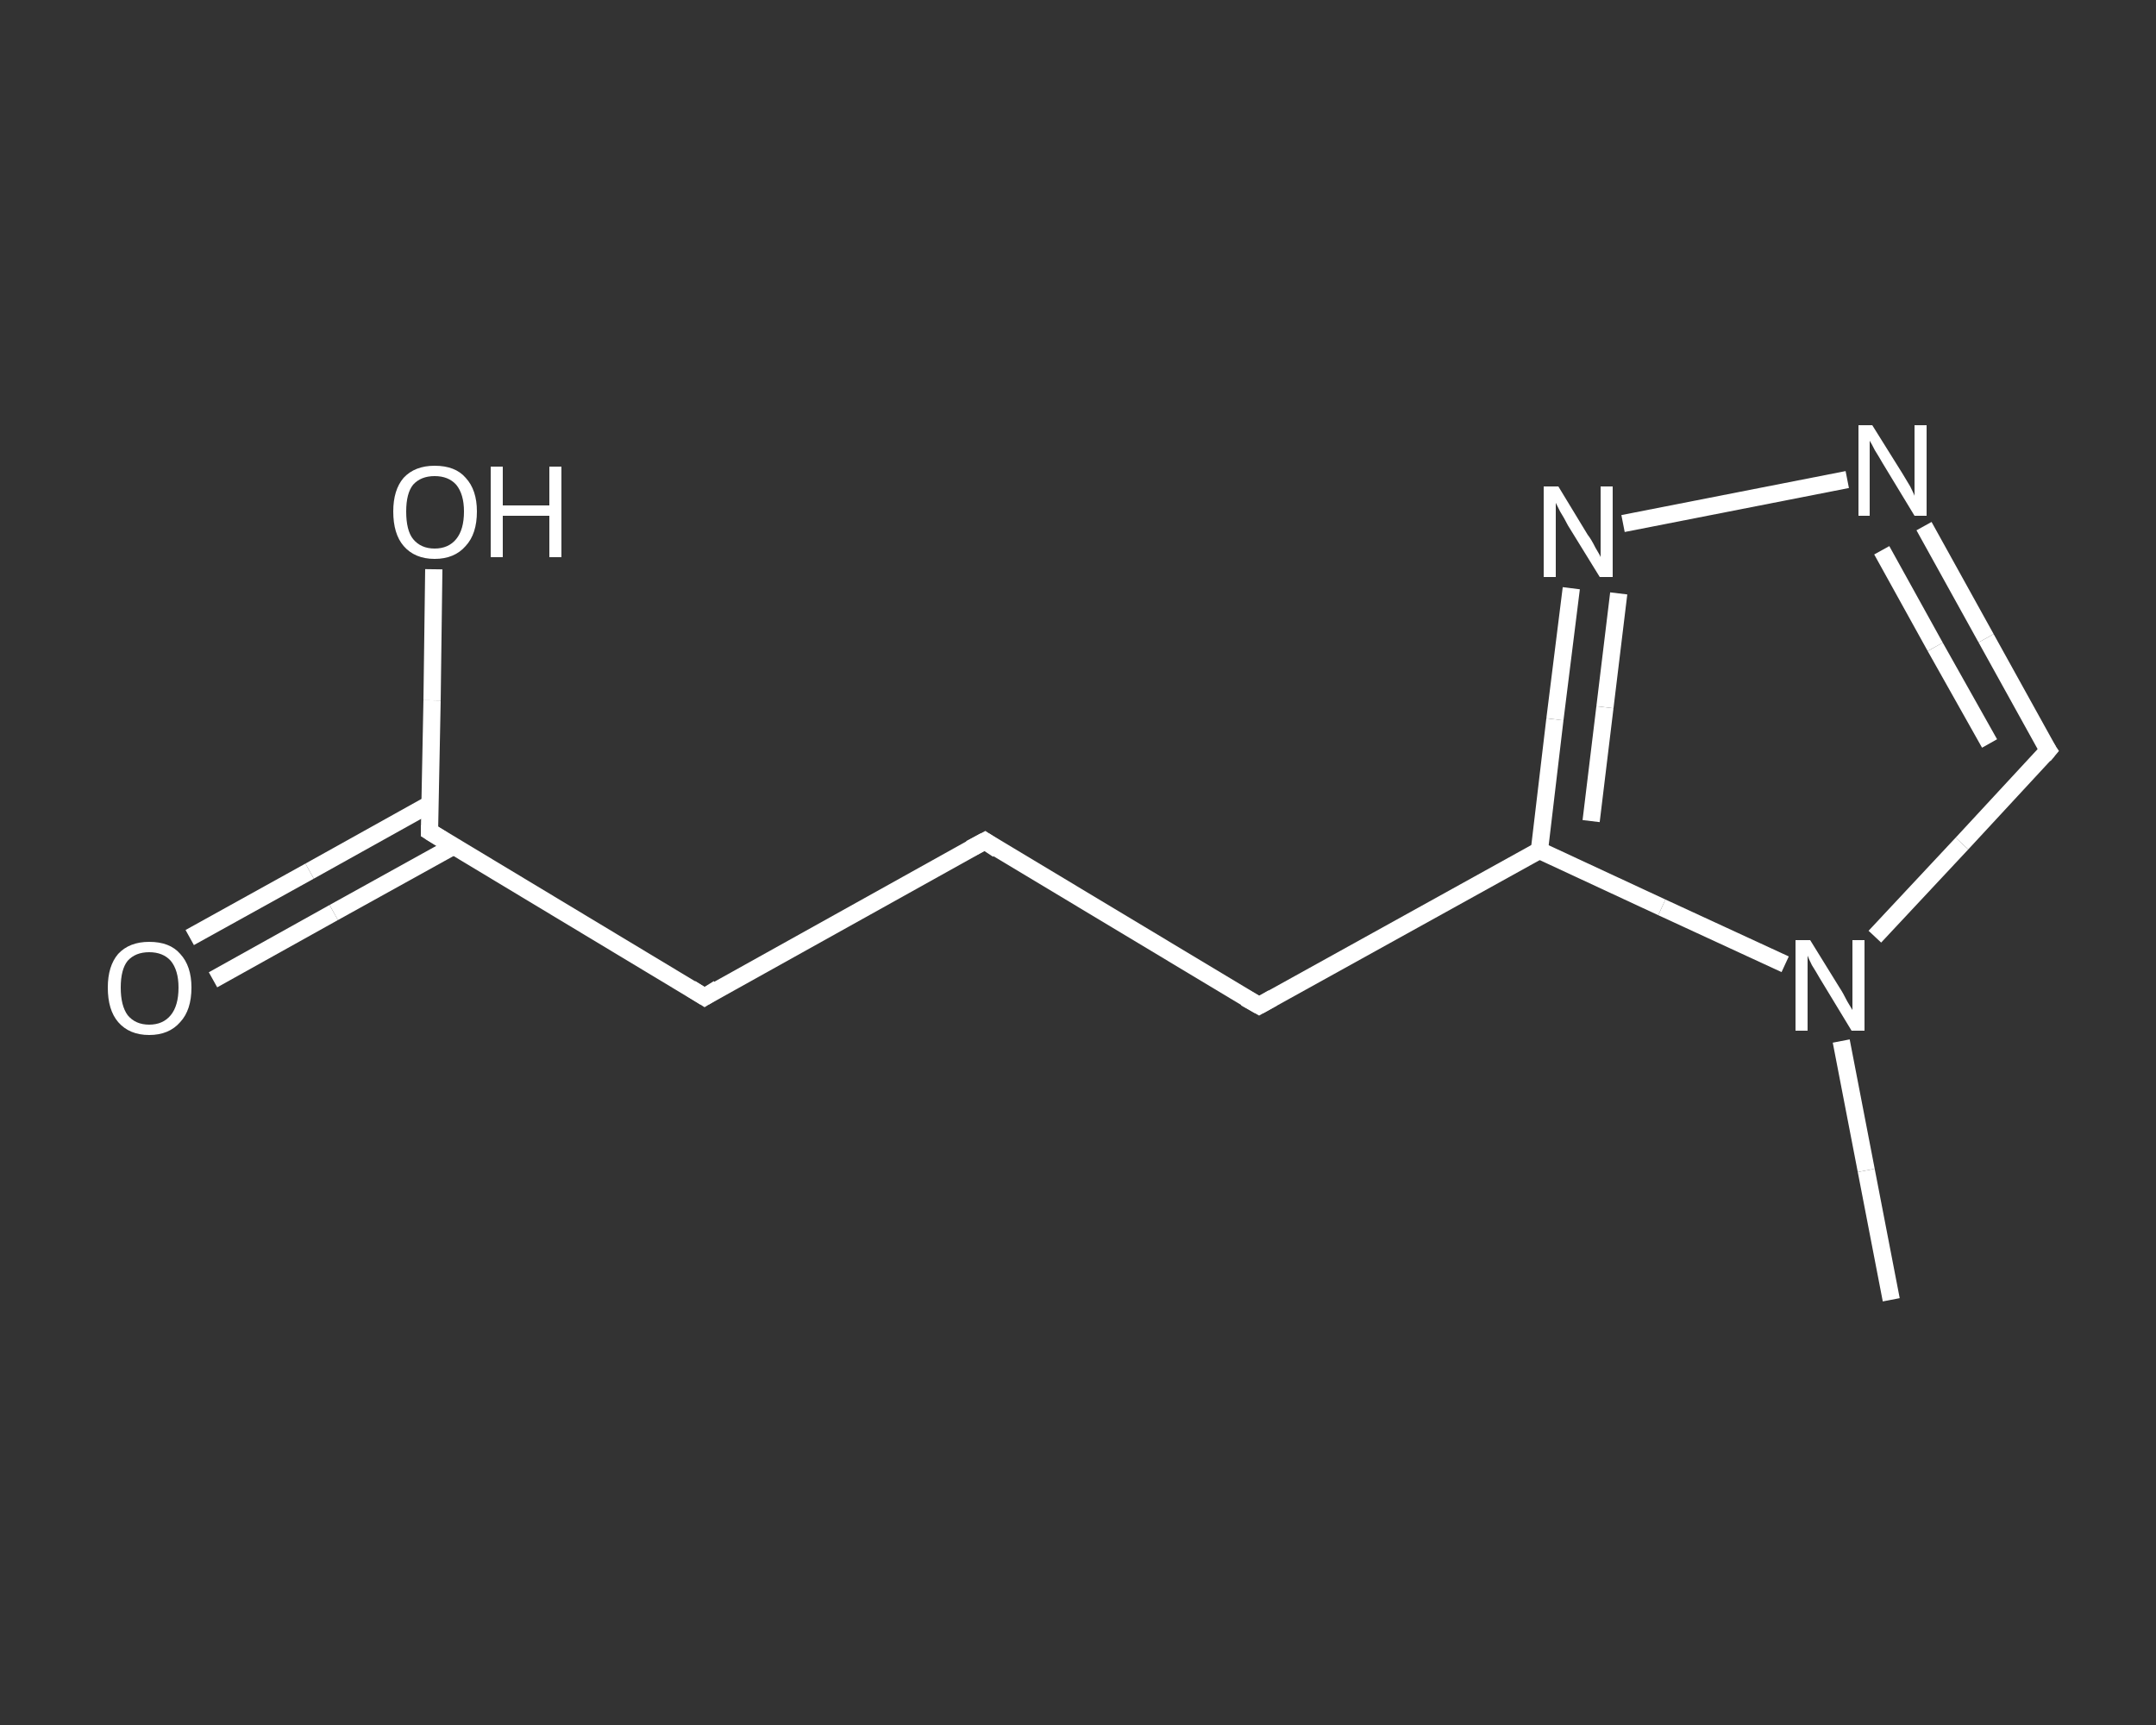 <?xml version='1.0' encoding='iso-8859-1'?>
<svg version='1.1' baseProfile='full'
              xmlns='http://www.w3.org/2000/svg'
                      xmlns:rdkit='http://www.rdkit.org/xml'
                      xmlns:xlink='http://www.w3.org/1999/xlink'
                  xml:space='preserve'
width='250px' height='200px' viewBox='0 0 250 200'>
<rect x="0" y="0" width="250" height="200" fill="#333333" stroke="none"/>
<!-- END OF HEADER -->
<rect style='opacity:1.0;fill:transparent;stroke:none' width='250.0' height='200.0' x='0.0' y='0.0'> </rect>
<path class='bond-0 atom-0 atom-1' d='M 219.3,150.7 L 216.4,135.7' style='fill:none;fill-rule:evenodd;stroke:#FFFFFF;stroke-width:2.0px;stroke-linecap:butt;stroke-linejoin:miter;stroke-opacity:1' />
<path class='bond-0 atom-0 atom-1' d='M 216.4,135.7 L 213.5,120.7' style='fill:none;fill-rule:evenodd;stroke:#FFFFFF;stroke-width:2.0px;stroke-linecap:butt;stroke-linejoin:miter;stroke-opacity:1' />
<path class='bond-1 atom-1 atom-2' d='M 217.4,108.6 L 227.5,97.8' style='fill:none;fill-rule:evenodd;stroke:#FFFFFF;stroke-width:2.0px;stroke-linecap:butt;stroke-linejoin:miter;stroke-opacity:1' />
<path class='bond-1 atom-1 atom-2' d='M 227.5,97.8 L 237.5,87.0' style='fill:none;fill-rule:evenodd;stroke:#FFFFFF;stroke-width:2.0px;stroke-linecap:butt;stroke-linejoin:miter;stroke-opacity:1' />
<path class='bond-2 atom-2 atom-3' d='M 237.5,87.0 L 230.3,74.0' style='fill:none;fill-rule:evenodd;stroke:#FFFFFF;stroke-width:2.0px;stroke-linecap:butt;stroke-linejoin:miter;stroke-opacity:1' />
<path class='bond-2 atom-2 atom-3' d='M 230.3,74.0 L 223.1,61.0' style='fill:none;fill-rule:evenodd;stroke:#FFFFFF;stroke-width:2.0px;stroke-linecap:butt;stroke-linejoin:miter;stroke-opacity:1' />
<path class='bond-2 atom-2 atom-3' d='M 230.7,86.2 L 224.4,75.0' style='fill:none;fill-rule:evenodd;stroke:#FFFFFF;stroke-width:2.0px;stroke-linecap:butt;stroke-linejoin:miter;stroke-opacity:1' />
<path class='bond-2 atom-2 atom-3' d='M 224.4,75.0 L 218.2,63.8' style='fill:none;fill-rule:evenodd;stroke:#FFFFFF;stroke-width:2.0px;stroke-linecap:butt;stroke-linejoin:miter;stroke-opacity:1' />
<path class='bond-3 atom-3 atom-4' d='M 214.2,55.6 L 188.2,60.7' style='fill:none;fill-rule:evenodd;stroke:#FFFFFF;stroke-width:2.0px;stroke-linecap:butt;stroke-linejoin:miter;stroke-opacity:1' />
<path class='bond-4 atom-4 atom-5' d='M 182.2,68.2 L 180.3,83.4' style='fill:none;fill-rule:evenodd;stroke:#FFFFFF;stroke-width:2.0px;stroke-linecap:butt;stroke-linejoin:miter;stroke-opacity:1' />
<path class='bond-4 atom-4 atom-5' d='M 180.3,83.4 L 178.5,98.6' style='fill:none;fill-rule:evenodd;stroke:#FFFFFF;stroke-width:2.0px;stroke-linecap:butt;stroke-linejoin:miter;stroke-opacity:1' />
<path class='bond-4 atom-4 atom-5' d='M 187.7,68.8 L 186.1,82.0' style='fill:none;fill-rule:evenodd;stroke:#FFFFFF;stroke-width:2.0px;stroke-linecap:butt;stroke-linejoin:miter;stroke-opacity:1' />
<path class='bond-4 atom-4 atom-5' d='M 186.1,82.0 L 184.5,95.2' style='fill:none;fill-rule:evenodd;stroke:#FFFFFF;stroke-width:2.0px;stroke-linecap:butt;stroke-linejoin:miter;stroke-opacity:1' />
<path class='bond-5 atom-5 atom-6' d='M 178.5,98.6 L 146.0,116.6' style='fill:none;fill-rule:evenodd;stroke:#FFFFFF;stroke-width:2.0px;stroke-linecap:butt;stroke-linejoin:miter;stroke-opacity:1' />
<path class='bond-6 atom-6 atom-7' d='M 146.0,116.6 L 114.2,97.5' style='fill:none;fill-rule:evenodd;stroke:#FFFFFF;stroke-width:2.0px;stroke-linecap:butt;stroke-linejoin:miter;stroke-opacity:1' />
<path class='bond-7 atom-7 atom-8' d='M 114.2,97.5 L 81.7,115.6' style='fill:none;fill-rule:evenodd;stroke:#FFFFFF;stroke-width:2.0px;stroke-linecap:butt;stroke-linejoin:miter;stroke-opacity:1' />
<path class='bond-8 atom-8 atom-9' d='M 81.7,115.6 L 49.8,96.4' style='fill:none;fill-rule:evenodd;stroke:#FFFFFF;stroke-width:2.0px;stroke-linecap:butt;stroke-linejoin:miter;stroke-opacity:1' />
<path class='bond-9 atom-9 atom-10' d='M 49.9,93.2 L 35.9,101.0' style='fill:none;fill-rule:evenodd;stroke:#FFFFFF;stroke-width:2.0px;stroke-linecap:butt;stroke-linejoin:miter;stroke-opacity:1' />
<path class='bond-9 atom-9 atom-10' d='M 35.9,101.0 L 22.0,108.7' style='fill:none;fill-rule:evenodd;stroke:#FFFFFF;stroke-width:2.0px;stroke-linecap:butt;stroke-linejoin:miter;stroke-opacity:1' />
<path class='bond-9 atom-9 atom-10' d='M 52.6,98.1 L 38.7,105.8' style='fill:none;fill-rule:evenodd;stroke:#FFFFFF;stroke-width:2.0px;stroke-linecap:butt;stroke-linejoin:miter;stroke-opacity:1' />
<path class='bond-9 atom-9 atom-10' d='M 38.7,105.8 L 24.7,113.6' style='fill:none;fill-rule:evenodd;stroke:#FFFFFF;stroke-width:2.0px;stroke-linecap:butt;stroke-linejoin:miter;stroke-opacity:1' />
<path class='bond-10 atom-9 atom-11' d='M 49.8,96.4 L 50.1,81.2' style='fill:none;fill-rule:evenodd;stroke:#FFFFFF;stroke-width:2.0px;stroke-linecap:butt;stroke-linejoin:miter;stroke-opacity:1' />
<path class='bond-10 atom-9 atom-11' d='M 50.1,81.2 L 50.3,66.0' style='fill:none;fill-rule:evenodd;stroke:#FFFFFF;stroke-width:2.0px;stroke-linecap:butt;stroke-linejoin:miter;stroke-opacity:1' />
<path class='bond-11 atom-5 atom-1' d='M 178.5,98.6 L 192.7,105.2' style='fill:none;fill-rule:evenodd;stroke:#FFFFFF;stroke-width:2.0px;stroke-linecap:butt;stroke-linejoin:miter;stroke-opacity:1' />
<path class='bond-11 atom-5 atom-1' d='M 192.7,105.2 L 207.0,111.8' style='fill:none;fill-rule:evenodd;stroke:#FFFFFF;stroke-width:2.0px;stroke-linecap:butt;stroke-linejoin:miter;stroke-opacity:1' />
<path d='M 237.0,87.6 L 237.5,87.0 L 237.1,86.4' style='fill:none;stroke:#FFFFFF;stroke-width:2.0px;stroke-linecap:butt;stroke-linejoin:miter;stroke-opacity:1;' />
<path d='M 147.6,115.7 L 146.0,116.6 L 144.4,115.7' style='fill:none;stroke:#FFFFFF;stroke-width:2.0px;stroke-linecap:butt;stroke-linejoin:miter;stroke-opacity:1;' />
<path d='M 115.7,98.5 L 114.2,97.5 L 112.5,98.4' style='fill:none;stroke:#FFFFFF;stroke-width:2.0px;stroke-linecap:butt;stroke-linejoin:miter;stroke-opacity:1;' />
<path d='M 83.3,114.6 L 81.7,115.6 L 80.1,114.6' style='fill:none;stroke:#FFFFFF;stroke-width:2.0px;stroke-linecap:butt;stroke-linejoin:miter;stroke-opacity:1;' />
<path d='M 51.4,97.4 L 49.8,96.4 L 49.8,95.7' style='fill:none;stroke:#FFFFFF;stroke-width:2.0px;stroke-linecap:butt;stroke-linejoin:miter;stroke-opacity:1;' />
<path class='atom-1' d='M 209.9 109.0
L 213.3 114.5
Q 213.7 115.1, 214.2 116.1
Q 214.8 117.1, 214.8 117.1
L 214.8 109.0
L 216.2 109.0
L 216.2 119.5
L 214.7 119.5
L 211.0 113.4
Q 210.6 112.7, 210.1 111.9
Q 209.7 111.1, 209.6 110.8
L 209.6 119.5
L 208.2 119.5
L 208.2 109.0
L 209.9 109.0
' fill='#FFFFFF'/>
<path class='atom-3' d='M 217.1 49.3
L 220.6 54.9
Q 220.9 55.4, 221.5 56.4
Q 222.0 57.4, 222.0 57.5
L 222.0 49.3
L 223.4 49.3
L 223.4 59.8
L 222.0 59.8
L 218.3 53.7
Q 217.9 53.0, 217.4 52.2
Q 217.0 51.4, 216.8 51.1
L 216.8 59.8
L 215.5 59.8
L 215.5 49.3
L 217.1 49.3
' fill='#FFFFFF'/>
<path class='atom-4' d='M 180.7 56.4
L 184.1 62.0
Q 184.5 62.5, 185.0 63.5
Q 185.6 64.5, 185.6 64.6
L 185.6 56.4
L 187.0 56.4
L 187.0 66.9
L 185.5 66.9
L 181.8 60.9
Q 181.4 60.1, 180.9 59.3
Q 180.5 58.5, 180.4 58.3
L 180.4 66.9
L 179.0 66.9
L 179.0 56.4
L 180.7 56.4
' fill='#FFFFFF'/>
<path class='atom-10' d='M 12.5 114.5
Q 12.5 112.0, 13.7 110.6
Q 15.0 109.2, 17.3 109.2
Q 19.7 109.2, 20.9 110.6
Q 22.2 112.0, 22.2 114.5
Q 22.2 117.1, 20.9 118.5
Q 19.6 120.0, 17.3 120.0
Q 15.0 120.0, 13.7 118.5
Q 12.5 117.1, 12.5 114.5
M 17.3 118.8
Q 18.9 118.8, 19.8 117.7
Q 20.7 116.6, 20.7 114.5
Q 20.7 112.5, 19.8 111.4
Q 18.9 110.4, 17.3 110.4
Q 15.7 110.4, 14.8 111.4
Q 14.0 112.4, 14.0 114.5
Q 14.0 116.6, 14.8 117.7
Q 15.7 118.8, 17.3 118.8
' fill='#FFFFFF'/>
<path class='atom-11' d='M 45.6 59.3
Q 45.6 56.8, 46.8 55.4
Q 48.1 54.0, 50.4 54.0
Q 52.8 54.0, 54.0 55.4
Q 55.3 56.8, 55.3 59.3
Q 55.3 61.9, 54.0 63.3
Q 52.7 64.8, 50.4 64.8
Q 48.1 64.8, 46.8 63.3
Q 45.6 61.9, 45.6 59.3
M 50.4 63.6
Q 52.0 63.6, 52.9 62.5
Q 53.8 61.4, 53.8 59.3
Q 53.8 57.3, 52.9 56.2
Q 52.0 55.2, 50.4 55.2
Q 48.8 55.2, 47.9 56.2
Q 47.1 57.2, 47.1 59.3
Q 47.1 61.5, 47.9 62.5
Q 48.8 63.6, 50.4 63.6
' fill='#FFFFFF'/>
<path class='atom-11' d='M 56.9 54.1
L 58.3 54.1
L 58.3 58.6
L 63.7 58.6
L 63.7 54.1
L 65.1 54.1
L 65.1 64.6
L 63.7 64.6
L 63.7 59.8
L 58.3 59.8
L 58.3 64.6
L 56.9 64.6
L 56.9 54.1
' fill='#FFFFFF'/>
</svg>
